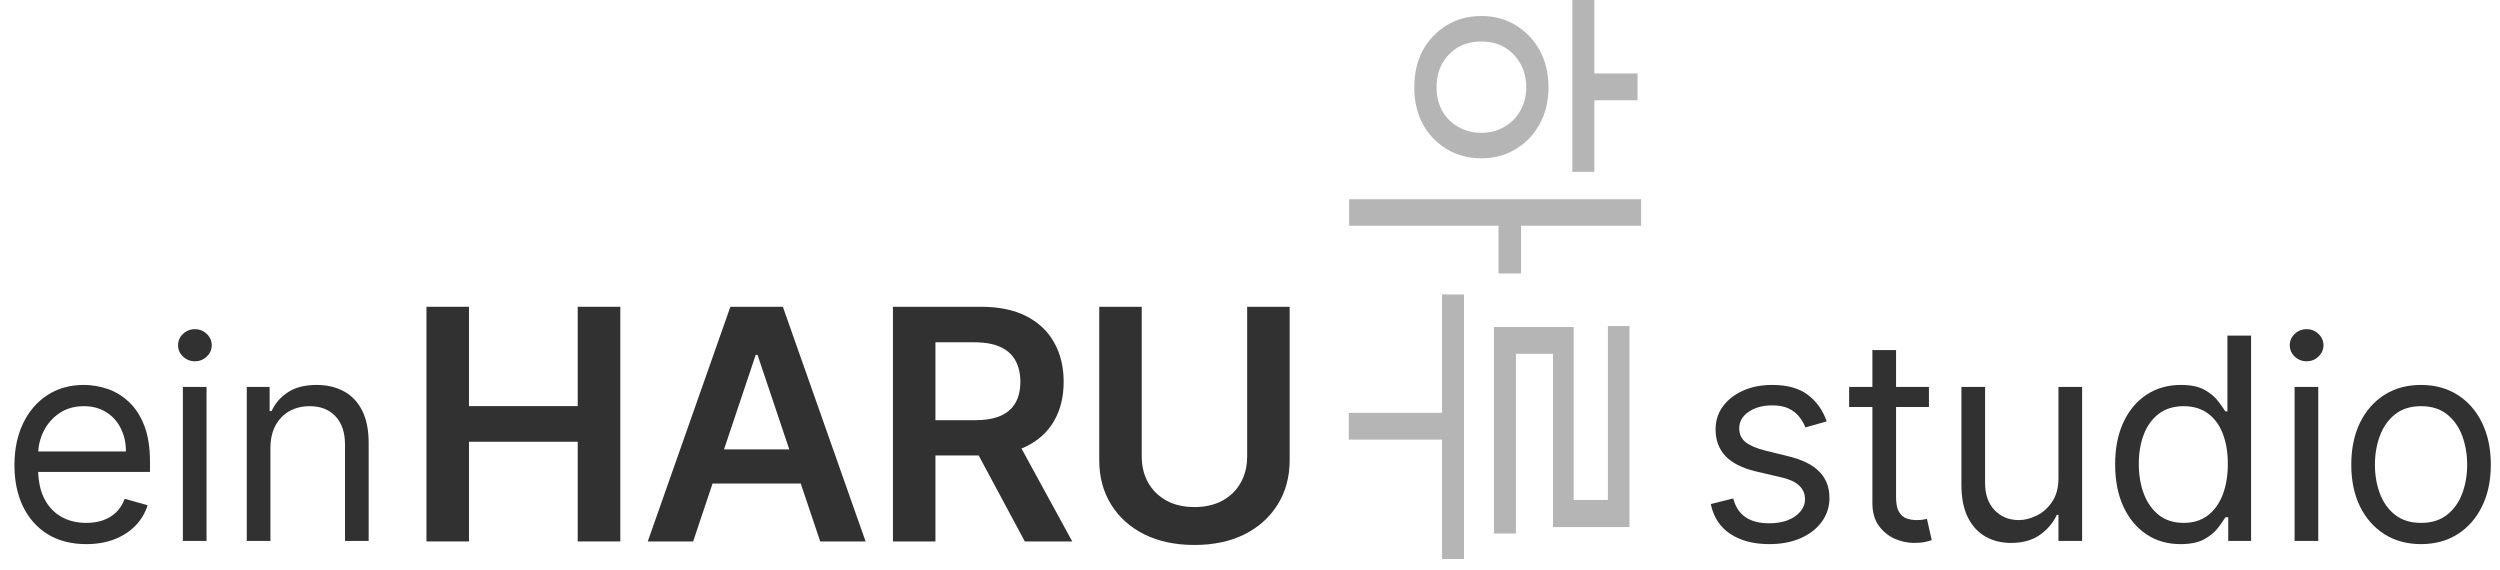 <svg width="171" height="39" viewBox="0 0 171 39" fill="none" xmlns="http://www.w3.org/2000/svg">
<path d="M5.898 37.218C4.883 37.218 4.008 36.995 3.272 36.547C2.54 36.094 1.976 35.463 1.578 34.654C1.185 33.84 0.988 32.894 0.988 31.815C0.988 30.736 1.185 29.785 1.578 28.962C1.976 28.135 2.529 27.49 3.237 27.029C3.951 26.562 4.783 26.329 5.734 26.329C6.282 26.329 6.824 26.421 7.359 26.603C7.894 26.786 8.381 27.083 8.819 27.495C9.258 27.902 9.608 28.441 9.869 29.113C10.129 29.785 10.259 30.613 10.259 31.596V32.281H2.14V30.882H8.614C8.614 30.288 8.495 29.758 8.257 29.291C8.024 28.825 7.69 28.457 7.256 28.187C6.826 27.918 6.319 27.783 5.734 27.783C5.089 27.783 4.531 27.943 4.06 28.263C3.594 28.578 3.235 28.99 2.984 29.497C2.732 30.005 2.607 30.549 2.607 31.129V32.062C2.607 32.857 2.744 33.532 3.018 34.085C3.297 34.633 3.683 35.052 4.177 35.34C4.671 35.623 5.244 35.765 5.898 35.765C6.323 35.765 6.707 35.705 7.05 35.587C7.398 35.463 7.697 35.28 7.949 35.038C8.2 34.791 8.394 34.485 8.531 34.119L10.095 34.558C9.93 35.088 9.654 35.554 9.265 35.957C8.877 36.355 8.397 36.665 7.825 36.889C7.254 37.109 6.611 37.218 5.898 37.218Z" fill="#313131"/>
<path d="M12.509 36.999V26.466H14.127V36.999H12.509ZM13.332 24.711C13.016 24.711 12.744 24.603 12.516 24.388C12.292 24.174 12.18 23.915 12.18 23.613C12.18 23.312 12.292 23.053 12.516 22.839C12.744 22.624 13.016 22.516 13.332 22.516C13.647 22.516 13.917 22.624 14.141 22.839C14.37 23.053 14.484 23.312 14.484 23.613C14.484 23.915 14.37 24.174 14.141 24.388C13.917 24.603 13.647 24.711 13.332 24.711Z" fill="#313131"/>
<path d="M18.497 30.663V36.999H16.879V26.466H18.442V28.112H18.579C18.826 27.577 19.201 27.147 19.704 26.823C20.207 26.494 20.856 26.329 21.652 26.329C22.365 26.329 22.989 26.475 23.524 26.768C24.058 27.056 24.474 27.495 24.772 28.084C25.069 28.67 25.217 29.41 25.217 30.306V36.999H23.599V30.416C23.599 29.589 23.384 28.944 22.954 28.482C22.525 28.016 21.935 27.783 21.185 27.783C20.669 27.783 20.207 27.895 19.8 28.119C19.398 28.343 19.08 28.67 18.847 29.099C18.614 29.529 18.497 30.05 18.497 30.663Z" fill="#313131"/>
<path d="M124.943 28.825L123.489 29.236C123.398 28.994 123.263 28.759 123.084 28.53C122.911 28.297 122.673 28.105 122.371 27.954C122.07 27.803 121.683 27.728 121.212 27.728C120.568 27.728 120.031 27.877 119.601 28.174C119.176 28.466 118.963 28.839 118.963 29.291C118.963 29.694 119.109 30.011 119.402 30.245C119.695 30.478 120.152 30.672 120.774 30.828L122.337 31.212C123.279 31.44 123.981 31.79 124.442 32.261C124.904 32.727 125.135 33.328 125.135 34.064C125.135 34.668 124.961 35.207 124.614 35.682C124.271 36.158 123.791 36.533 123.174 36.807C122.556 37.081 121.839 37.218 121.02 37.218C119.946 37.218 119.057 36.985 118.353 36.519C117.649 36.053 117.203 35.372 117.016 34.476L118.552 34.092C118.698 34.658 118.975 35.084 119.382 35.367C119.793 35.651 120.33 35.792 120.993 35.792C121.747 35.792 122.346 35.632 122.79 35.312C123.238 34.988 123.462 34.599 123.462 34.146C123.462 33.781 123.334 33.474 123.078 33.227C122.822 32.976 122.428 32.789 121.898 32.665L120.143 32.254C119.178 32.025 118.469 31.671 118.017 31.191C117.569 30.706 117.345 30.101 117.345 29.374C117.345 28.779 117.512 28.254 117.845 27.797C118.184 27.339 118.643 26.98 119.224 26.72C119.809 26.459 120.472 26.329 121.212 26.329C122.255 26.329 123.073 26.558 123.667 27.015C124.266 27.472 124.691 28.075 124.943 28.825Z" fill="#313131"/>
<path d="M131.939 26.466V27.838H126.481V26.466H131.939ZM128.072 23.943H129.69V33.982C129.69 34.439 129.756 34.782 129.889 35.01C130.026 35.234 130.2 35.385 130.41 35.463C130.625 35.536 130.851 35.573 131.089 35.573C131.267 35.573 131.413 35.564 131.528 35.545C131.642 35.523 131.734 35.504 131.802 35.49L132.131 36.944C132.022 36.985 131.868 37.026 131.672 37.068C131.475 37.113 131.226 37.136 130.924 37.136C130.467 37.136 130.019 37.038 129.58 36.841C129.146 36.645 128.785 36.345 128.497 35.943C128.213 35.541 128.072 35.033 128.072 34.421V23.943Z" fill="#313131"/>
<path d="M140.799 32.693V26.466H142.417V36.999H140.799V35.216H140.689C140.443 35.751 140.059 36.206 139.537 36.581C139.016 36.951 138.358 37.136 137.562 37.136C136.904 37.136 136.319 36.992 135.807 36.704C135.295 36.412 134.893 35.973 134.6 35.388C134.307 34.798 134.161 34.055 134.161 33.159V26.466H135.78V33.049C135.78 33.817 135.994 34.43 136.424 34.887C136.858 35.344 137.412 35.573 138.084 35.573C138.486 35.573 138.895 35.47 139.311 35.264C139.732 35.059 140.084 34.743 140.367 34.318C140.655 33.893 140.799 33.351 140.799 32.693Z" fill="#313131"/>
<path d="M149.146 37.218C148.269 37.218 147.494 36.997 146.822 36.553C146.15 36.105 145.624 35.474 145.245 34.661C144.865 33.842 144.675 32.876 144.675 31.76C144.675 30.654 144.865 29.694 145.245 28.88C145.624 28.066 146.152 27.438 146.829 26.994C147.505 26.551 148.287 26.329 149.174 26.329C149.86 26.329 150.401 26.443 150.799 26.672C151.201 26.896 151.508 27.152 151.718 27.44C151.933 27.723 152.1 27.956 152.218 28.139H152.356V22.955H153.974V36.999H152.411V35.381H152.218C152.1 35.573 151.93 35.815 151.711 36.108C151.492 36.396 151.178 36.654 150.772 36.883C150.365 37.106 149.823 37.218 149.146 37.218ZM149.366 35.765C150.015 35.765 150.564 35.596 151.012 35.257C151.46 34.914 151.8 34.441 152.033 33.838C152.266 33.23 152.383 32.528 152.383 31.733C152.383 30.946 152.269 30.258 152.04 29.669C151.812 29.074 151.473 28.613 151.025 28.283C150.577 27.95 150.024 27.783 149.366 27.783C148.68 27.783 148.109 27.959 147.651 28.311C147.199 28.658 146.858 29.131 146.63 29.73C146.406 30.325 146.294 30.992 146.294 31.733C146.294 32.482 146.408 33.163 146.637 33.776C146.87 34.384 147.213 34.869 147.665 35.23C148.122 35.587 148.689 35.765 149.366 35.765Z" fill="#313131"/>
<path d="M156.95 36.999V26.466H158.569V36.999H156.95ZM157.773 24.711C157.458 24.711 157.186 24.603 156.957 24.388C156.733 24.174 156.621 23.915 156.621 23.613C156.621 23.312 156.733 23.053 156.957 22.839C157.186 22.624 157.458 22.516 157.773 22.516C158.089 22.516 158.358 22.624 158.582 22.839C158.811 23.053 158.925 23.312 158.925 23.613C158.925 23.915 158.811 24.174 158.582 24.388C158.358 24.603 158.089 24.711 157.773 24.711Z" fill="#313131"/>
<path d="M165.599 37.218C164.648 37.218 163.814 36.992 163.096 36.54C162.383 36.087 161.825 35.454 161.423 34.64C161.025 33.826 160.827 32.876 160.827 31.788C160.827 30.69 161.025 29.733 161.423 28.914C161.825 28.096 162.383 27.46 163.096 27.008C163.814 26.555 164.648 26.329 165.599 26.329C166.55 26.329 167.382 26.555 168.095 27.008C168.813 27.46 169.371 28.096 169.769 28.914C170.171 29.733 170.372 30.69 170.372 31.788C170.372 32.876 170.171 33.826 169.769 34.64C169.371 35.454 168.813 36.087 168.095 36.54C167.382 36.992 166.55 37.218 165.599 37.218ZM165.599 35.765C166.322 35.765 166.916 35.58 167.382 35.209C167.848 34.839 168.194 34.352 168.418 33.749C168.642 33.145 168.754 32.492 168.754 31.788C168.754 31.084 168.642 30.427 168.418 29.819C168.194 29.211 167.848 28.72 167.382 28.345C166.916 27.97 166.322 27.783 165.599 27.783C164.877 27.783 164.283 27.97 163.816 28.345C163.35 28.72 163.005 29.211 162.781 29.819C162.557 30.427 162.445 31.084 162.445 31.788C162.445 32.492 162.557 33.145 162.781 33.749C163.005 34.352 163.35 34.839 163.816 35.209C164.283 35.58 164.877 35.765 165.599 35.765Z" fill="#313131"/>
<path d="M112.252 13.631V15.441L92.279 15.441V13.631L112.252 13.631ZM104.042 15.021V18.707H102.497V15.021H104.042ZM109.052 -0.008V11.755H107.551V-0.008L109.052 -0.008ZM105.918 5.973C105.918 6.914 105.719 7.746 105.322 8.467C104.925 9.202 104.381 9.776 103.689 10.188C103.012 10.615 102.225 10.828 101.328 10.828C100.43 10.828 99.636 10.615 98.944 10.188C98.253 9.776 97.708 9.202 97.311 8.467C96.929 7.746 96.737 6.914 96.737 5.973C96.737 5.031 96.929 4.193 97.311 3.457C97.708 2.736 98.253 2.162 98.944 1.736C99.636 1.309 100.43 1.096 101.328 1.096C102.225 1.096 103.012 1.309 103.689 1.736C104.381 2.162 104.925 2.736 105.322 3.457C105.719 4.193 105.918 5.031 105.918 5.973ZM104.395 5.973C104.395 5.37 104.263 4.833 103.998 4.362C103.733 3.891 103.373 3.516 102.917 3.236C102.461 2.971 101.931 2.839 101.328 2.839C100.725 2.839 100.187 2.971 99.717 3.236C99.261 3.516 98.9 3.891 98.635 4.362C98.385 4.833 98.26 5.37 98.26 5.973C98.26 6.561 98.385 7.091 98.635 7.562C98.9 8.033 99.261 8.4 99.717 8.665C100.187 8.945 100.725 9.085 101.328 9.085C101.931 9.085 102.461 8.945 102.917 8.665C103.373 8.4 103.733 8.033 103.998 7.562C104.263 7.091 104.395 6.561 104.395 5.973ZM112.009 5.024V6.856H108.39V5.024H112.009Z" fill="#B5B5B5"/>
<path d="M111.457 22.302V36.051H106.227V24.2H102.806V22.368H107.639V34.197H109.979V22.302H111.457ZM103.689 22.368V36.492H102.188V22.368H103.689ZM100.136 20.139V38.236H98.635V20.139H100.136ZM99.562 28.239V30.07H92.257V28.239H99.562Z" fill="#B5B5B5"/>
<path d="M29.17 37.034V20.983H32.078V27.778H39.515V20.983H42.43V37.034H39.515V30.215H32.078V37.034H29.17Z" fill="#313131"/>
<path d="M47.411 37.034H44.307L49.958 20.983H53.547L59.206 37.034H56.102L51.815 24.275H51.69L47.411 37.034ZM47.513 30.741H55.977V33.076H47.513V30.741Z" fill="#313131"/>
<path d="M61.077 37.034V20.983H67.096C68.329 20.983 69.363 21.198 70.199 21.626C71.04 22.055 71.675 22.655 72.103 23.429C72.537 24.197 72.754 25.093 72.754 26.117C72.754 27.146 72.534 28.039 72.096 28.797C71.662 29.549 71.022 30.132 70.176 30.544C69.329 30.952 68.29 31.156 67.056 31.156H62.77V28.742H66.665C67.386 28.742 67.976 28.643 68.436 28.444C68.895 28.241 69.235 27.945 69.455 27.559C69.679 27.167 69.792 26.686 69.792 26.117C69.792 25.547 69.679 25.061 69.455 24.659C69.23 24.251 68.888 23.943 68.428 23.734C67.968 23.52 67.375 23.413 66.649 23.413H63.984V37.034H61.077ZM69.368 29.761L73.342 37.034H70.097L66.194 29.761H69.368Z" fill="#313131"/>
<path d="M85.305 20.983H88.213V31.469C88.213 32.619 87.941 33.63 87.397 34.502C86.859 35.375 86.102 36.057 85.125 36.548C84.148 37.034 83.006 37.276 81.7 37.276C80.389 37.276 79.245 37.034 78.267 36.548C77.29 36.057 76.533 35.375 75.995 34.502C75.457 33.63 75.188 32.619 75.188 31.469V20.983H78.095V31.226C78.095 31.895 78.241 32.491 78.534 33.013C78.832 33.536 79.25 33.946 79.788 34.244C80.326 34.536 80.963 34.682 81.7 34.682C82.437 34.682 83.074 34.536 83.612 34.244C84.156 33.946 84.574 33.536 84.866 33.013C85.159 32.491 85.305 31.895 85.305 31.226V20.983Z" fill="#313131"/>
</svg>
